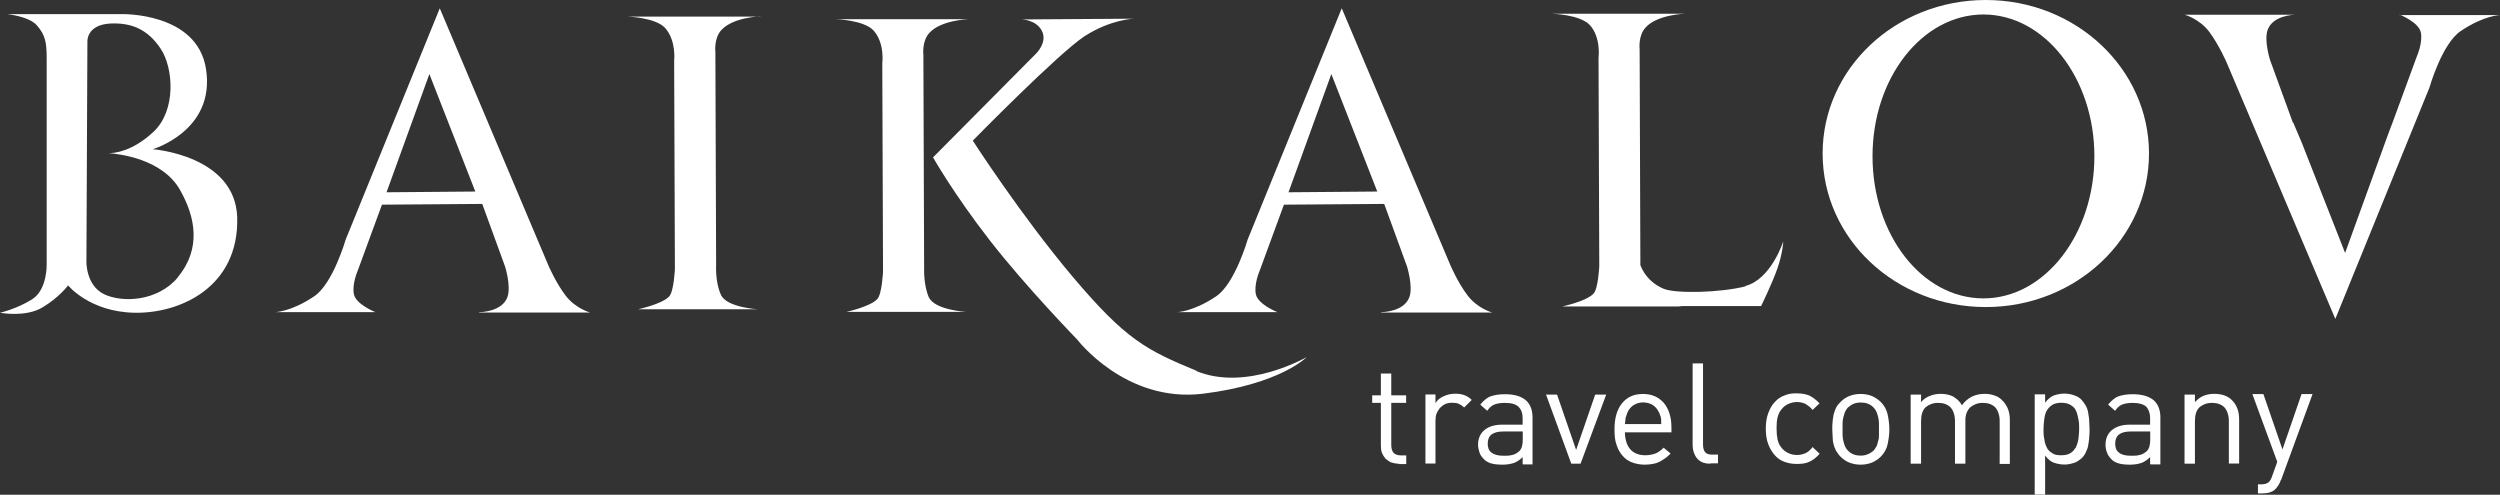 <?xml version="1.0" encoding="UTF-8"?> <svg xmlns="http://www.w3.org/2000/svg" id="Layer_2" data-name="Layer 2" viewBox="0 0 201.92 39.96"><rect x="0" y="0" width="201.92" height="39.96" fill="#333333" stroke="none"/><defs><style> .cls-1 { fill-rule: evenodd; } .cls-1, .cls-2 { fill: #fff; } </style></defs><g id="_4_блок" data-name="4 блок"><g id="_1" data-name=" 1"><g id="Layer_1-2" data-name="Layer 1-2"><g><g><path class="cls-1" d="M193.79,1.17s1.54.61,1.73,1.42-.31,1.95-.31,1.95l-1.95,5.31-.39,1.03-3.46,9.55-3.49-8.88-.7-1.65h-.03l-1.84-5.05s-.5-1.56-.2-2.43c.42-1.17,2.07-1.23,2.29-1.23h-8.99s1.17.31,1.98,1.37c.81,1.09,1.42,2.51,1.42,2.51l8.77,20.69,7.6-18.68s1.01-3.57,2.54-4.58c1.87-1.26,3.16-1.28,3.16-1.28h-8.1v-.03l-.03-.03Z"></path><path class="cls-1" d="M104.07,15.53l3.46-9.55,3.71,9.49s-7.18.06-7.18.06ZM111.53,25.24h8.99s-1.17-.31-1.98-1.37-1.42-2.51-1.42-2.51L108.37.67l-7.6,18.68s-1.03,3.57-2.54,4.58c-1.87,1.26-3.16,1.28-3.16,1.28h8.1s-1.54-.61-1.73-1.42.31-1.95.31-1.95l1.95-5.31,8.1-.06,1.84,5.05s.5,1.59.2,2.46c-.42,1.17-2.07,1.23-2.26,1.23"></path><path class="cls-1" d="M75.03,24.04c-.45-1.03-.39-2.35-.39-2.35l-.06-17.26s-.14-1.12.5-1.79c.95-1.03,3.16-1.09,3.16-1.09h-10.75s2.29.06,3.07.92c.92,1.03.7,2.65.7,2.65l.06,16.81s-.08,1.84-.47,2.23c-.56.61-2.49,1.03-2.49,1.03h9.69s-2.54-.14-3.02-1.17"></path><path class="cls-1" d="M96.67,29.96c-4.08-1.68-5.75-2.54-10-7.57-4.22-5-8.1-11.03-8.1-11.03,0,0,6.9-7.04,9.02-8.43,2.12-1.37,3.99-1.42,3.99-1.42l-9.08.06s1.17,0,1.65.92-.47,1.84-.47,1.84l-8.32,8.38s1.65,2.93,4.58,6.7,7.06,8.01,7.06,8.01c0,0,3.91,5.14,10.16,4.38,6.28-.78,8.38-2.96,8.38-2.96,0,0-4.86,2.82-8.94,1.12"></path><path class="cls-1" d="M160.2,24.1c-4.97,0-8.96-5.14-8.96-11.48s4.02-11.45,8.96-11.45,8.96,5.14,8.96,11.45-4.02,11.48-8.96,11.48M160.39,0c-7.29,0-13.18,5.53-13.18,12.4s5.89,12.4,13.18,12.4,13.18-5.56,13.18-12.4-5.89-12.4-13.18-12.4"></path><path class="cls-1" d="M31.22,15.53l3.46-9.55,3.71,9.49-7.18.06ZM38.67,25.24h8.99s-1.17-.31-1.98-1.37-1.42-2.51-1.42-2.51L35.52.67l-7.6,18.68s-1.03,3.57-2.54,4.58c-1.87,1.26-3.16,1.28-3.16,1.28h8.1s-1.54-.61-1.73-1.42.31-1.95.31-1.95l1.95-5.31,8.1-.06,1.84,5.05s.5,1.56.2,2.46c-.42,1.17-2.07,1.23-2.26,1.23"></path><path class="cls-1" d="M141.01,23.12c-2.07.53-5.67.61-6.65.2-.81-.34-1.51-.98-1.87-1.9v-.17l-.06-17.26s-.14-1.12.5-1.79c.95-1.03,3.16-1.09,3.16-1.09h-10.75s2.29.06,3.07.92c.92,1.01.7,2.65.7,2.65l.06,16.81s-.08,1.84-.47,2.23c-.56.61-2.51,1.03-2.51,1.03h9.69s-.11,0-.31-.03h6.67s.92-1.87,1.34-3.1.45-2.12.45-2.12c0,0-.98,3.07-3.07,3.6"></path><path class="cls-1" d="M14.35,22.42c-1.65,1.95-4.5,2.04-5.95,1.34-1.48-.73-1.42-2.65-1.42-2.65l.08-17.79s-.06-1.31,1.84-1.42c1.73-.08,3.04.47,4.08,2.04,1.03,1.54,1.28,5-.61,6.73-1.68,1.56-3.1,1.7-3.6,1.7.84.06,4.36.45,5.78,2.99,1.2,2.12,1.76,4.69-.2,7.04M12.31,12.06s5.11-1.48,4.33-6.48C15.94.98,9.83,1.14,9.83,1.14H.56s1.79.17,2.43.92c.67.78.78,1.37.78,2.65v16.64s.06,2.04-1.17,2.82-2.6,1.09-2.6,1.09c0,0,2.04.39,3.41-.42,1.37-.81,2.09-1.79,2.09-1.79,0,0,1.73,2.15,5.39,2.21,3.69.06,8.41-2.09,8.27-7.68-.14-5.05-6.84-5.53-6.84-5.53"></path><path class="cls-1" d="M61.4,1.34h-10.75s2.29.06,3.07.92c.92,1.03.73,2.65.73,2.65l.06,16.81s-.08,1.84-.47,2.23c-.56.61-2.51,1.03-2.51,1.03h9.69s-2.54-.14-2.99-1.17c-.47-1.01-.39-2.35-.39-2.35l-.06-17.26s-.14-1.12.5-1.79c.95-1.03,3.16-1.09,3.16-1.09"></path></g><path class="cls-2" d="M112.95,37.45c-.25,0-.45-.06-.61-.11-.17-.08-.31-.2-.45-.31-.11-.14-.2-.28-.28-.47-.06-.17-.08-.36-.08-.59v-3.43h-.7v-.61h.7v-1.76h.84v1.76h1.2v.61h-1.2v3.41c0,.25.06.47.17.61.14.14.31.22.59.22h.45v.7h-.59l-.03-.03Z"></path><path class="cls-2" d="M118.26,32.92c-.14-.14-.31-.25-.45-.31s-.31-.08-.53-.08c-.2,0-.39.03-.56.11s-.31.2-.42.31c-.11.14-.2.28-.28.47-.06.17-.08.39-.08.59v3.43h-.81v-5.58h.81v.7c.14-.25.36-.42.67-.56s.59-.2.92-.2c.28,0,.5.03.73.11.22.08.42.2.61.39l-.61.61h0Z"></path><path class="cls-2" d="M122.98,34.85h-1.56c-.84,0-1.26.31-1.26.98,0,.31.08.56.31.73s.53.25.98.25c.25,0,.47,0,.67-.06.2-.03.39-.14.59-.31.2-.2.28-.5.28-.95v-.61h0v-.03ZM122.98,37.45v-.53c-.22.22-.47.39-.7.47s-.56.14-.92.14-.7-.03-.95-.11-.45-.2-.61-.39c-.14-.14-.25-.31-.31-.5-.06-.2-.11-.39-.11-.61,0-.5.17-.89.5-1.17.31-.28.81-.45,1.42-.45h1.68v-.53c0-.39-.11-.7-.34-.92s-.59-.31-1.12-.31c-.36,0-.64.06-.84.14s-.39.25-.56.5l-.56-.5c.25-.31.53-.56.84-.67s.7-.17,1.14-.17c.78,0,1.31.17,1.68.47.36.31.56.78.56,1.4v3.8h-.81.03l-.03-.06Z"></path><path class="cls-2" d="M127.64,37.45h-.73l-2.04-5.58h.89l1.54,4.47,1.54-4.47h.89l-2.07,5.58h-.03Z"></path><path class="cls-2" d="M134.17,34.23v-.28c0-.08,0-.17-.03-.22,0-.06-.03-.14-.06-.2s-.03-.14-.08-.2c-.11-.25-.28-.47-.5-.61s-.5-.22-.78-.22-.56.08-.78.22c-.25.17-.39.36-.5.61-.06.14-.08.28-.14.39,0,.11-.03.28-.06.53h2.96l-.03-.03ZM131.24,34.85c0,.61.14,1.09.42,1.42s.7.5,1.23.5c.31,0,.59-.06.81-.14s.45-.25.67-.47l.56.47c-.14.14-.28.28-.45.39-.14.08-.28.2-.45.28s-.34.14-.53.17-.39.06-.64.06c-.36,0-.7-.06-1.01-.17s-.56-.28-.78-.53-.39-.53-.5-.89c-.14-.36-.17-.78-.17-1.28,0-.89.2-1.59.61-2.09s.95-.75,1.68-.75,1.28.25,1.7.73c.39.47.61,1.14.61,1.98v.39h-3.74l-.03-.06Z"></path><path class="cls-2" d="M138.14,37.45c-.5,0-.84-.14-1.09-.45-.22-.28-.34-.64-.34-1.06v-6.59h.84v6.56c0,.28.06.47.17.61s.31.2.59.2h.45v.7h-.59l-.03.03Z"></path><path class="cls-2" d="M146.96,36.66c-.28.31-.56.53-.84.64-.28.14-.61.17-1.01.17-.36,0-.7-.06-.98-.17-.31-.11-.56-.28-.78-.53s-.39-.53-.53-.89-.2-.78-.2-1.26.06-.89.2-1.26.31-.67.53-.89c.22-.25.47-.42.78-.53.31-.14.61-.17.98-.17.39,0,.73.06,1.01.17.28.14.56.34.84.64l-.56.53c-.2-.25-.42-.39-.59-.5-.2-.08-.42-.14-.67-.14s-.5.06-.73.17-.39.25-.56.47c-.14.17-.22.39-.28.61-.06.22-.08.53-.08.89s.03.64.08.89c.06.22.14.45.28.61.14.2.34.36.56.47s.47.17.73.17.47-.06.67-.14.39-.25.59-.5l.56.53h0Z"></path><path class="cls-2" d="M151.76,34.65v-.47c0-.17-.03-.31-.06-.47-.03-.14-.08-.28-.14-.45-.06-.14-.14-.25-.25-.36-.28-.28-.61-.39-1.03-.39s-.73.14-1.01.39c-.11.11-.17.22-.25.36-.06.14-.08.28-.14.45-.03.14-.06.31-.06.47v.95c0,.17.03.31.06.47s.08.28.14.45c.06.14.14.25.25.36.28.28.61.39,1.01.39s.73-.14,1.03-.39c.08-.08.17-.22.25-.36s.08-.28.14-.45.06-.31.06-.47v-.47M152.6,34.65c0,.45-.06.84-.14,1.23s-.28.73-.56,1.01c-.2.2-.45.36-.7.47-.28.11-.59.17-.92.17s-.64-.06-.92-.17c-.28-.11-.5-.28-.7-.47-.14-.14-.25-.31-.36-.47-.08-.17-.17-.36-.2-.53-.06-.2-.08-.39-.08-.59s-.03-.42-.03-.64,0-.42.03-.61c0-.2.06-.39.08-.59.06-.17.11-.36.2-.53.08-.17.2-.31.36-.47.2-.2.42-.36.7-.47s.56-.17.92-.17.64.06.92.17c.25.11.5.28.7.47.28.28.47.61.56,1.01.08.39.14.78.14,1.23"></path><path class="cls-2" d="M161.51,37.45v-3.43c0-.5-.14-.87-.36-1.12-.25-.25-.59-.36-1.01-.36s-.73.14-1.01.36c-.25.25-.39.59-.39,1.03v3.52h-.84v-3.43c0-.5-.14-.87-.36-1.12-.25-.25-.59-.36-1.01-.36s-.75.14-1.01.36c-.25.25-.36.61-.36,1.12v3.43h-.84v-5.58h.84v.61c.17-.22.42-.39.7-.5s.56-.17.89-.17c.39,0,.73.08,1.01.22.28.17.53.39.7.7.45-.61,1.06-.92,1.84-.92.31,0,.59.06.81.14.25.08.45.22.61.39.39.39.61.89.61,1.56v3.57h-.84v.06h0v-.08Z"></path><path class="cls-2" d="M167.93,34.65c0-.28,0-.53-.06-.78s-.08-.47-.2-.7c-.08-.2-.25-.36-.45-.47-.17-.11-.45-.17-.73-.17s-.56.06-.73.17c-.2.14-.34.28-.45.47s-.17.45-.2.7-.06.5-.06.78,0,.56.06.78c.03.25.08.47.2.7.08.2.25.36.45.47.17.14.42.17.73.17s.56-.06.73-.17c.2-.11.31-.28.45-.47.08-.2.17-.42.2-.7.03-.25.06-.5.06-.78M168.77,34.65c0,.22,0,.45-.03.67,0,.22-.06.45-.08.64s-.11.39-.2.59c-.08.17-.2.34-.34.47-.17.14-.34.28-.59.36s-.5.14-.78.14c-.31,0-.59-.06-.84-.14s-.5-.28-.73-.59v3.16h-.84v-8.1h.84v.67c.22-.28.47-.5.73-.59s.56-.14.84-.14.56.06.78.14c.25.08.45.2.59.36s.25.31.34.47.17.36.2.59.08.42.08.64.03.45.03.67"></path><path class="cls-2" d="M173.66,34.85h-1.56c-.84,0-1.26.31-1.26.98,0,.31.08.56.31.73.2.17.53.25.98.25.25,0,.47,0,.67-.06.2-.03.39-.14.59-.31.2-.2.28-.5.28-.95v-.61h0v-.03ZM173.66,37.45v-.53c-.22.22-.47.39-.7.47s-.56.14-.92.14-.7-.03-.95-.11-.47-.2-.61-.39c-.14-.14-.25-.31-.31-.5-.08-.2-.11-.39-.11-.61,0-.5.17-.89.5-1.17s.81-.45,1.42-.45h1.68v-.53c0-.39-.11-.7-.31-.92-.22-.2-.59-.31-1.12-.31-.36,0-.64.06-.84.14s-.39.25-.56.5l-.56-.5c.25-.31.53-.56.84-.67s.7-.17,1.14-.17c.75,0,1.31.17,1.68.47.36.31.56.78.56,1.4v3.8h-.81v-.03l-.03-.03Z"></path><path class="cls-2" d="M180.02,37.45v-3.43c0-.5-.14-.87-.36-1.12-.25-.25-.59-.36-1.01-.36s-.75.14-1.01.36c-.25.25-.36.61-.36,1.12v3.43h-.84v-5.58h.84v.61c.2-.22.42-.39.67-.5s.56-.17.89-.17c.61,0,1.09.17,1.42.5.39.39.59.89.59,1.56v3.57h-.84v.03-.03Z"></path><path class="cls-2" d="M184.21,38.79c-.08.28-.25.5-.39.67s-.31.25-.5.31c-.2.06-.39.08-.59.08h-.36v-.73h.25c.28,0,.47-.06.61-.17.11-.08.22-.28.31-.56l.39-1.09-2.01-5.47h.89l1.54,4.47,1.54-4.47h.89l-2.54,6.93h0l-.03.03Z"></path></g></g></g></g></svg> 
